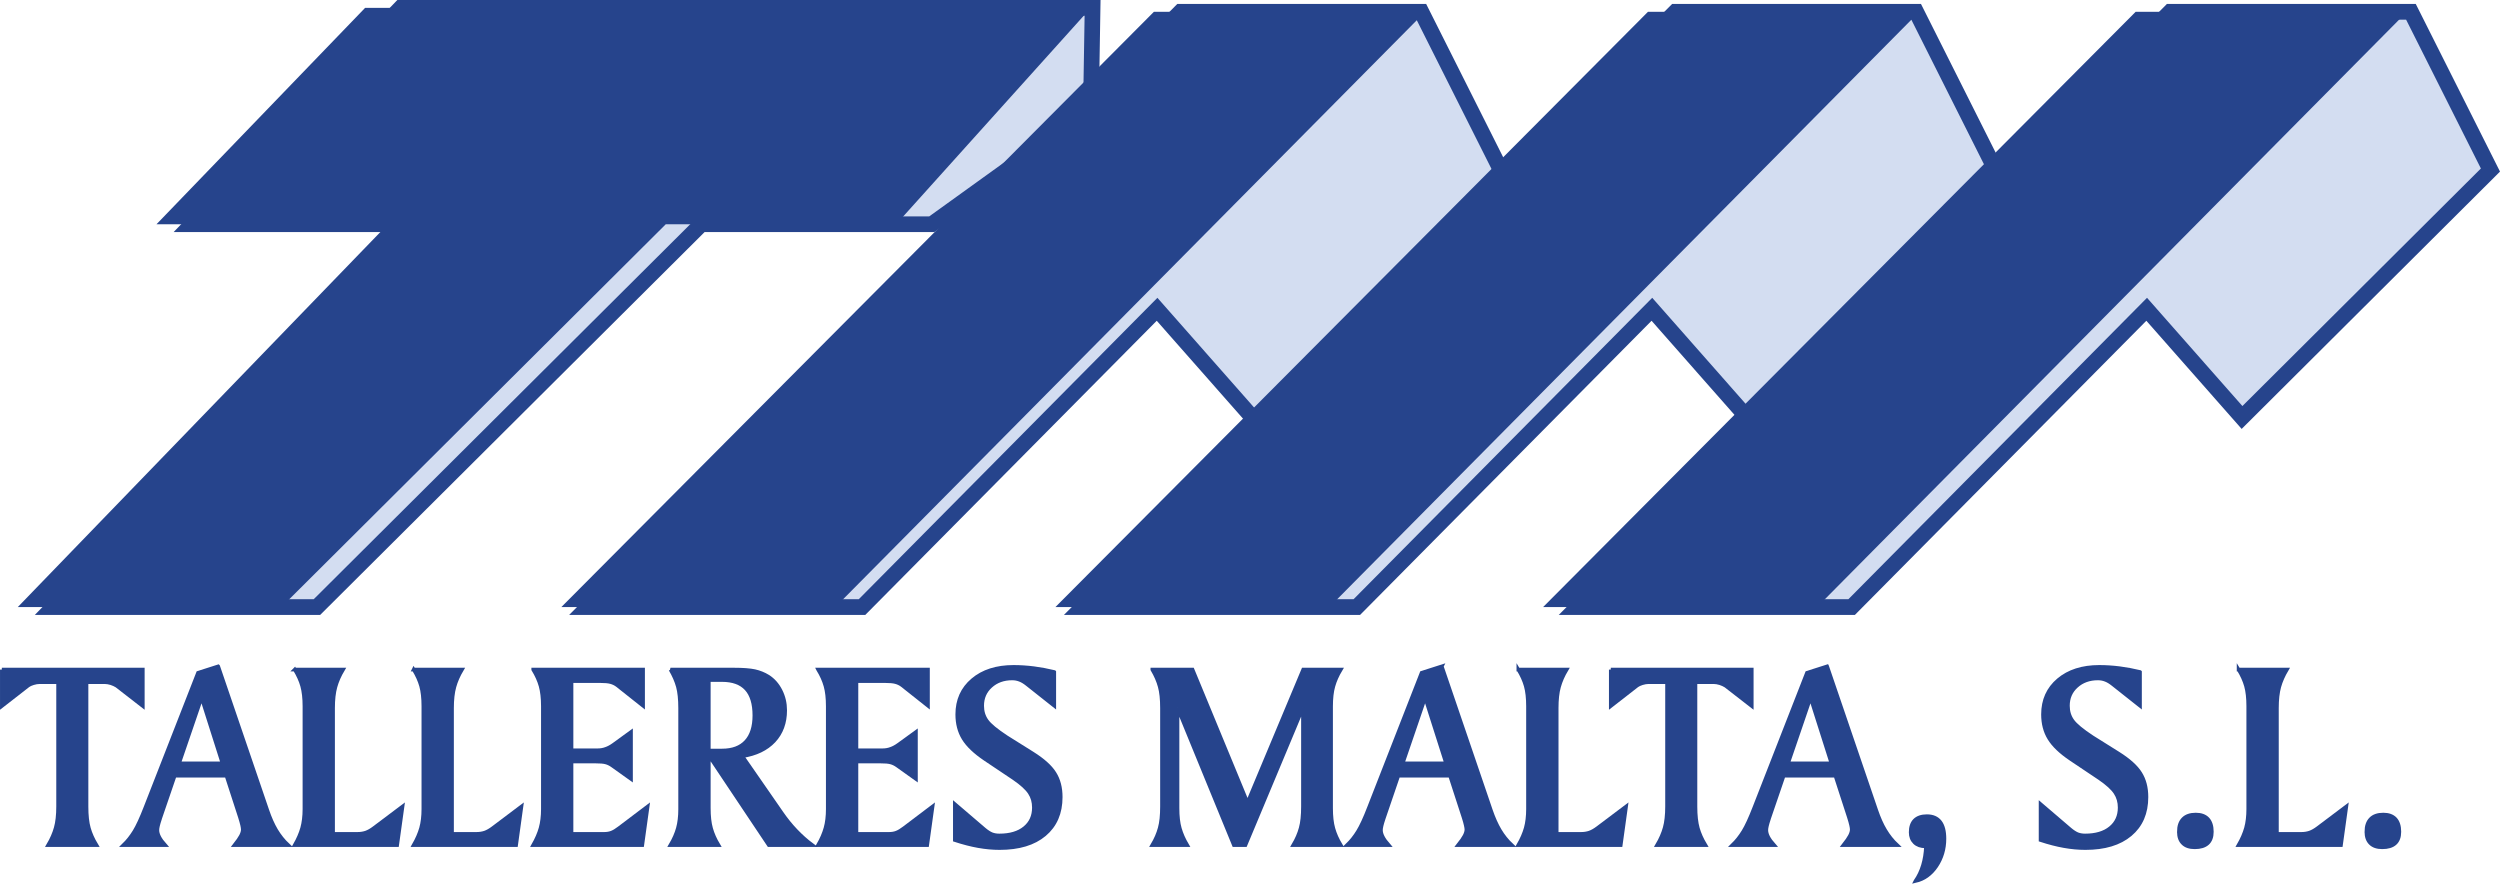 <?xml version="1.0" encoding="UTF-8"?>
<!DOCTYPE svg PUBLIC "-//W3C//DTD SVG 1.1//EN" "http://www.w3.org/Graphics/SVG/1.1/DTD/svg11.dtd">
<!-- Creator: CorelDRAW X8 -->
<svg xmlns="http://www.w3.org/2000/svg" xml:space="preserve" width="52.341mm" height="18.505mm" version="1.1" style="shape-rendering:geometricPrecision; text-rendering:geometricPrecision; image-rendering:optimizeQuality; fill-rule:evenodd; clip-rule:evenodd"
viewBox="0 0 76432 27021"
 xmlns:xlink="http://www.w3.org/1999/xlink">
 <defs>
  <style type="text/css">
   <![CDATA[
    .str4 {stroke:#26448C;stroke-width:111.271}
    .str2 {stroke:#26448C;stroke-width:479.548}
    .str0 {stroke:#26448C;stroke-width:479.548}
    .str1 {stroke:#26448C;stroke-width:479.548}
    .str3 {stroke:#26448C;stroke-width:479.548}
    .fil3 {fill:none;fill-rule:nonzero}
    .fil0 {fill:#D3DDF1}
    .fil1 {fill:#26448C}
    .fil2 {fill:#26448C;fill-rule:nonzero}
   ]]>
  </style>
 </defs>
 <g id="Capa_x0020_1">
  <g id="_2134716436640">
   <g>
    <polygon class="fil0 str0" points="1631,18559 9690,18559 21442,6855 28486,6855 33352,3351 33403,240 12249,240 5872,6855 12946,6855 "/>
    <polygon class="fil0 str1" points="17978,18559 26355,18559 35375,9455 39458,14088 46357,6138 43454,360 36093,360 "/>
    <polygon class="fil0 str2" points="33105,18559 41482,18559 50503,9455 54585,14088 61484,6138 58582,360 51221,360 "/>
    <polygon class="fil0 str3" points="48233,18559 56610,18559 65630,9455 68545,12763 76140,5198 73709,360 66348,360 "/>
    <g>
     <polygon class="fil1" points="544,18559 8603,18559 20355,6855 27399,6855 33349,240 11162,240 4785,6855 11859,6855 "/>
     <polygon class="fil1" points="17162,18559 25539,18559 43571,360 35278,360 "/>
     <polygon class="fil1" points="32267,18559 40644,18559 58676,360 50383,360 "/>
     <polygon class="fil1" points="47177,18559 55554,18559 73586,360 65293,360 "/>
    </g>
   </g>
   <path class="fil2" d="M56 20470l4310 0 0 1115 -796 -618c-50,-31 -107,-58 -175,-80 -69,-21 -133,-32 -194,-32l-556 0 0 3802c0,272 24,493 72,663 48,169 125,341 231,517l-1475 0c107,-181 183,-358 231,-530 48,-172 72,-389 72,-650l0 -3802 -566 0c-59,0 -123,11 -193,32 -70,22 -122,46 -157,72l-804 626 0 -1115z"/>
   <path id="1" class="fil2" d="M6163 21325l-689 2013 1329 0 -640 -2013zm508 -953l1501 4400c80,235 170,439 271,609 103,171 223,323 365,456l-1636 0c90,-114 154,-208 194,-282 38,-73 57,-138 57,-194 0,-32 -7,-78 -20,-137 -13,-59 -36,-138 -67,-240l-412 -1269 -1582 0 -444 1297 -8 28c-53,158 -79,270 -79,337 0,67 19,137 57,212 38,75 98,158 178,248l-1269 0c126,-122 236,-262 332,-418 97,-157 210,-402 340,-738l1606 -4112 616 -197z"/>
   <path id="2" class="fil2" d="M9012 20470l1475 0c-107,179 -183,354 -231,526 -48,172 -73,389 -73,652l0 3845 755 0c88,0 171,-14 248,-39 78,-28 160,-74 248,-141l872 -656 -164 1180 -3130 0c103,-181 179,-355 225,-521 46,-167 70,-361 70,-582l0 -85 0 -3058c0,-248 -24,-456 -70,-621 -46,-165 -122,-332 -225,-500z"/>
   <path id="3" class="fil2" d="M12648 20470l1475 0c-106,179 -183,354 -230,526 -48,172 -73,389 -73,652l0 3845 755 0c88,0 171,-14 248,-39 77,-28 160,-74 248,-141l871 -656 -163 1180 -3131 0c104,-181 179,-355 226,-521 46,-167 69,-361 69,-582l0 -85 0 -3058c0,-248 -23,-456 -69,-621 -47,-165 -122,-332 -226,-500z"/>
   <path id="4" class="fil2" d="M16302 20470l3359 0 0 1106 -788 -625c-59,-45 -127,-78 -202,-98 -76,-21 -183,-30 -322,-30l-876 0 0 2114 803 0c86,0 168,-14 246,-43 79,-27 159,-71 239,-129l531 -386 0 1434 -572 -408c-63,-45 -129,-78 -198,-96 -67,-19 -175,-28 -321,-28l-728 0 0 2212 1000 0c82,0 157,-12 224,-38 67,-25 145,-72 236,-142l867 -656 -164 1180 -3334 0c103,-181 179,-355 225,-521 46,-167 70,-361 70,-582l0 -85 0 -3056c0,-249 -24,-456 -70,-622 -46,-165 -122,-333 -225,-501z"/>
   <path id="5" class="fil2" d="M21670 20790l0 2155 403 0c324,0 569,-92 737,-275 168,-181 253,-448 253,-797 0,-362 -82,-634 -246,-813 -165,-180 -412,-270 -744,-270l-403 0zm-1172 -320l1935 0c283,0 497,17 642,48 146,33 282,87 406,164 161,102 288,246 382,430 95,186 142,387 142,604 0,378 -114,691 -344,937 -229,244 -552,400 -967,464l1203 1736c137,198 282,378 439,542 156,164 321,311 497,442l-1328 0 -1835 -2745 0 1613c0,250 23,459 70,624 46,165 121,335 225,508l-1467 0c104,-176 179,-346 226,-515 46,-166 69,-360 69,-581l0 -84 0 -3008c0,-272 -23,-493 -69,-661 -47,-168 -122,-342 -226,-518z"/>
   <path id="6" class="fil2" d="M25012 20470l3359 0 0 1106 -788 -625c-58,-45 -127,-78 -202,-98 -76,-21 -183,-30 -322,-30l-875 0 0 2114 803 0c86,0 168,-14 245,-43 80,-27 159,-71 239,-129l532 -386 0 1434 -572 -408c-63,-45 -130,-78 -199,-96 -67,-19 -174,-28 -320,-28l-728 0 0 2212 999 0c82,0 157,-12 224,-38 67,-25 145,-72 237,-142l867 -656 -164 1180 -3335 0c104,-181 179,-355 225,-521 47,-167 70,-361 70,-582l0 -85 0 -3056c0,-249 -23,-456 -70,-622 -46,-165 -121,-333 -225,-501z"/>
   <path id="7" class="fil2" d="M32232 20544l0 1032 -827 -655c-80,-64 -156,-111 -230,-138 -74,-29 -150,-42 -231,-42 -263,0 -482,79 -655,236 -174,157 -261,356 -261,599 0,177 46,330 141,461 92,130 295,296 603,499l798 500c322,203 546,405 670,604 126,199 189,442 189,728 0,487 -166,870 -495,1146 -329,276 -786,413 -1373,413 -211,0 -428,-20 -651,-60 -222,-39 -461,-101 -718,-185l0 -1098 900 770c85,72 163,121 230,149 68,26 146,39 230,39 328,0 588,-76 775,-230 188,-153 282,-361 282,-623 0,-171 -42,-321 -128,-452 -85,-131 -247,-279 -483,-441l-878 -588c-313,-211 -533,-420 -662,-631 -128,-208 -192,-454 -192,-737 0,-434 157,-785 472,-1052 314,-266 731,-400 1249,-400 206,0 412,14 621,40 207,27 417,66 624,116z"/>
   <path id="8" class="fil2" d="M35230 20470l1229 0 1681 4070 1703 -4070 1147 0c-104,174 -179,343 -225,508 -47,166 -70,373 -70,620l0 50 0 3057c0,250 23,459 70,624 46,165 121,335 225,508l-1450 0c104,-176 179,-348 225,-519 47,-169 70,-389 70,-662l0 -3025 -1759 4206 -352 0 -1724 -4206 0 3074c0,250 23,459 71,624 47,165 122,335 224,508l-1065 0c104,-176 179,-348 225,-519 47,-169 70,-389 70,-662l0 -3008c0,-274 -23,-493 -70,-661 -46,-169 -121,-341 -225,-517z"/>
   <path id="9" class="fil2" d="M43571 21325l-688 2013 1329 0 -641 -2013zm508 -953l1501 4400c81,235 171,439 272,609 102,171 223,323 365,456l-1637 0c91,-114 155,-208 195,-282 38,-73 57,-138 57,-194 0,-32 -7,-78 -21,-137 -12,-59 -35,-138 -67,-240l-412 -1269 -1582 0 -443 1297 -9 28c-53,158 -79,270 -79,337 0,67 19,137 58,212 38,75 98,158 177,248l-1269 0c126,-122 237,-262 332,-418 97,-157 211,-402 340,-738l1606 -4112 616 -197z"/>
   <path id="10" class="fil2" d="M46420 20470l1475 0c-107,179 -183,354 -231,526 -48,172 -72,389 -72,652l0 3845 755 0c87,0 171,-14 247,-39 78,-28 160,-74 249,-141l871 -656 -164 1180 -3130 0c104,-181 179,-355 226,-521 46,-167 69,-361 69,-582l0 -85 0 -3058c0,-248 -23,-456 -69,-621 -47,-165 -122,-332 -226,-500z"/>
   <path id="11" class="fil2" d="M49246 20470l4310 0 0 1115 -796 -618c-50,-31 -107,-58 -175,-80 -69,-21 -133,-32 -194,-32l-556 0 0 3802c0,272 25,493 72,663 48,169 125,341 231,517l-1475 0c107,-181 183,-358 231,-530 48,-172 72,-389 72,-650l0 -3802 -566 0c-59,0 -123,11 -193,32 -69,22 -121,46 -157,72l-804 626 0 -1115z"/>
   <path id="12" class="fil2" d="M55353 21325l-688 2013 1328 0 -640 -2013zm508 -953l1501 4400c80,235 170,439 272,609 102,171 222,323 364,456l-1636 0c90,-114 154,-208 194,-282 38,-73 57,-138 57,-194 0,-32 -6,-78 -20,-137 -12,-59 -36,-138 -67,-240l-412 -1269 -1582 0 -444 1297 -8 28c-53,158 -79,270 -79,337 0,67 19,137 57,212 38,75 98,158 178,248l-1269 0c126,-122 236,-262 332,-418 97,-157 210,-402 340,-738l1606 -4112 616 -197z"/>
   <path id="13" class="fil2" d="M58562 26935c99,-142 175,-302 228,-480 53,-178 84,-370 92,-577l-16 -4c-140,0 -251,-39 -331,-117 -81,-79 -120,-183 -120,-314 0,-159 42,-282 125,-365 85,-83 208,-126 371,-126 178,0 312,58 402,173 89,114 134,286 134,517 0,311 -83,591 -248,837 -167,246 -379,398 -637,456z"/>
   <path id="14" class="fil2" d="M65426 20544l0 1032 -827 -655c-80,-64 -156,-111 -230,-138 -74,-29 -150,-42 -230,-42 -264,0 -483,79 -656,236 -174,157 -261,356 -261,599 0,177 46,330 141,461 93,130 295,296 603,499l798 500c322,203 546,405 670,604 126,199 189,442 189,728 0,487 -165,870 -495,1146 -329,276 -786,413 -1373,413 -211,0 -428,-20 -650,-60 -223,-39 -462,-101 -719,-185l0 -1098 900 770c85,72 163,121 230,149 68,26 146,39 231,39 327,0 587,-76 774,-230 188,-153 283,-361 283,-623 0,-171 -43,-321 -129,-452 -85,-131 -247,-279 -483,-441l-878 -588c-313,-211 -533,-420 -661,-631 -129,-208 -193,-454 -193,-737 0,-434 157,-785 472,-1052 315,-266 731,-400 1249,-400 206,0 412,14 621,40 208,27 417,66 624,116z"/>
   <path id="15" class="fil2" d="M66614 25429c0,-171 44,-302 133,-392 87,-89 216,-134 384,-134 159,0 281,44 366,133 83,89 125,220 125,393 0,158 -44,276 -132,355 -88,79 -219,119 -392,119 -157,0 -278,-41 -359,-123 -84,-81 -125,-198 -125,-351z"/>
   <path id="16" class="fil2" d="M68440 20470l1475 0c-106,179 -183,354 -231,526 -47,172 -72,389 -72,652l0 3845 755 0c88,0 171,-14 247,-39 78,-28 160,-74 249,-141l871 -656 -164 1180 -3130 0c104,-181 179,-355 226,-521 46,-167 69,-361 69,-582l0 -85 0 -3058c0,-248 -23,-456 -69,-621 -47,-165 -122,-332 -226,-500z"/>
   <path id="17" class="fil2" d="M72347 25429c0,-171 44,-302 133,-392 87,-89 216,-134 384,-134 160,0 281,44 366,133 83,89 125,220 125,393 0,158 -43,276 -132,355 -87,79 -219,119 -392,119 -157,0 -277,-41 -359,-123 -83,-81 -125,-198 -125,-351z"/>
   <path id="18" class="fil3 str4" d="M56 20470l4310 0 0 1115 -796 -618c-50,-31 -107,-58 -175,-80 -69,-21 -133,-32 -194,-32l-556 0 0 3802c0,272 24,493 72,663 48,169 125,341 231,517l-1475 0c107,-181 183,-358 231,-530 48,-172 72,-389 72,-650l0 -3802 -566 0c-59,0 -123,11 -193,32 -70,22 -122,46 -157,72l-804 626 0 -1115z"/>
   <path id="19" class="fil3 str4" d="M6163 21325l-689 2013 1329 0 -640 -2013zm508 -953l1501 4400c80,235 170,439 271,609 103,171 223,323 365,456l-1636 0c90,-114 154,-208 194,-282 38,-73 57,-138 57,-194 0,-32 -7,-78 -20,-137 -13,-59 -36,-138 -67,-240l-412 -1269 -1582 0 -444 1297 -8 28c-53,158 -79,270 -79,337 0,67 19,137 57,212 38,75 98,158 178,248l-1269 0c126,-122 236,-262 332,-418 97,-157 210,-402 340,-738l1606 -4112 616 -197z"/>
   <path id="20" class="fil3 str4" d="M9012 20470l1475 0c-107,179 -183,354 -231,526 -48,172 -73,389 -73,652l0 3845 755 0c88,0 171,-14 248,-39 78,-28 160,-74 248,-141l872 -656 -164 1180 -3130 0c103,-181 179,-355 225,-521 46,-167 70,-361 70,-582l0 -85 0 -3058c0,-248 -24,-456 -70,-621 -46,-165 -122,-332 -225,-500z"/>
   <path id="21" class="fil3 str4" d="M12648 20470l1475 0c-106,179 -183,354 -230,526 -48,172 -73,389 -73,652l0 3845 755 0c88,0 171,-14 248,-39 77,-28 160,-74 248,-141l871 -656 -163 1180 -3131 0c104,-181 179,-355 226,-521 46,-167 69,-361 69,-582l0 -85 0 -3058c0,-248 -23,-456 -69,-621 -47,-165 -122,-332 -226,-500z"/>
   <path id="22" class="fil3 str4" d="M16302 20470l3359 0 0 1106 -788 -625c-59,-45 -127,-78 -202,-98 -76,-21 -183,-30 -322,-30l-876 0 0 2114 803 0c86,0 168,-14 246,-43 79,-27 159,-71 239,-129l531 -386 0 1434 -572 -408c-63,-45 -129,-78 -198,-96 -67,-19 -175,-28 -321,-28l-728 0 0 2212 1000 0c82,0 157,-12 224,-38 67,-25 145,-72 236,-142l867 -656 -164 1180 -3334 0c103,-181 179,-355 225,-521 46,-167 70,-361 70,-582l0 -85 0 -3056c0,-249 -24,-456 -70,-622 -46,-165 -122,-333 -225,-501z"/>
   <path id="23" class="fil3 str4" d="M21670 20790l0 2155 403 0c324,0 569,-92 737,-275 168,-181 253,-448 253,-797 0,-362 -82,-634 -246,-813 -165,-180 -412,-270 -744,-270l-403 0zm-1172 -320l1935 0c283,0 497,17 642,48 146,33 282,87 406,164 161,102 288,246 382,430 95,186 142,387 142,604 0,378 -114,691 -344,937 -229,244 -552,400 -967,464l1203 1736c137,198 282,378 439,542 156,164 321,311 497,442l-1328 0 -1835 -2745 0 1613c0,250 23,459 70,624 46,165 121,335 225,508l-1467 0c104,-176 179,-346 226,-515 46,-166 69,-360 69,-581l0 -84 0 -3008c0,-272 -23,-493 -69,-661 -47,-168 -122,-342 -226,-518z"/>
   <path id="24" class="fil3 str4" d="M25012 20470l3359 0 0 1106 -788 -625c-58,-45 -127,-78 -202,-98 -76,-21 -183,-30 -322,-30l-875 0 0 2114 803 0c86,0 168,-14 245,-43 80,-27 159,-71 239,-129l532 -386 0 1434 -572 -408c-63,-45 -130,-78 -199,-96 -67,-19 -174,-28 -320,-28l-728 0 0 2212 999 0c82,0 157,-12 224,-38 67,-25 145,-72 237,-142l867 -656 -164 1180 -3335 0c104,-181 179,-355 225,-521 47,-167 70,-361 70,-582l0 -85 0 -3056c0,-249 -23,-456 -70,-622 -46,-165 -121,-333 -225,-501z"/>
   <path id="25" class="fil3 str4" d="M32232 20544l0 1032 -827 -655c-80,-64 -156,-111 -230,-138 -74,-29 -150,-42 -231,-42 -263,0 -482,79 -655,236 -174,157 -261,356 -261,599 0,177 46,330 141,461 92,130 295,296 603,499l798 500c322,203 546,405 670,604 126,199 189,442 189,728 0,487 -166,870 -495,1146 -329,276 -786,413 -1373,413 -211,0 -428,-20 -651,-60 -222,-39 -461,-101 -718,-185l0 -1098 900 770c85,72 163,121 230,149 68,26 146,39 230,39 328,0 588,-76 775,-230 188,-153 282,-361 282,-623 0,-171 -42,-321 -128,-452 -85,-131 -247,-279 -483,-441l-878 -588c-313,-211 -533,-420 -662,-631 -128,-208 -192,-454 -192,-737 0,-434 157,-785 472,-1052 314,-266 731,-400 1249,-400 206,0 412,14 621,40 207,27 417,66 624,116z"/>
   <path id="26" class="fil3 str4" d="M35230 20470l1229 0 1681 4070 1703 -4070 1147 0c-104,174 -179,343 -225,508 -47,166 -70,373 -70,620l0 50 0 3057c0,250 23,459 70,624 46,165 121,335 225,508l-1450 0c104,-176 179,-348 225,-519 47,-169 70,-389 70,-662l0 -3025 -1759 4206 -352 0 -1724 -4206 0 3074c0,250 23,459 71,624 47,165 122,335 224,508l-1065 0c104,-176 179,-348 225,-519 47,-169 70,-389 70,-662l0 -3008c0,-274 -23,-493 -70,-661 -46,-169 -121,-341 -225,-517z"/>
   <path id="27" class="fil3 str4" d="M43571 21325l-688 2013 1329 0 -641 -2013zm508 -953l1501 4400c81,235 171,439 272,609 102,171 223,323 365,456l-1637 0c91,-114 155,-208 195,-282 38,-73 57,-138 57,-194 0,-32 -7,-78 -21,-137 -12,-59 -35,-138 -67,-240l-412 -1269 -1582 0 -443 1297 -9 28c-53,158 -79,270 -79,337 0,67 19,137 58,212 38,75 98,158 177,248l-1269 0c126,-122 237,-262 332,-418 97,-157 211,-402 340,-738l1606 -4112 616 -197z"/>
   <path id="28" class="fil3 str4" d="M46420 20470l1475 0c-107,179 -183,354 -231,526 -48,172 -72,389 -72,652l0 3845 755 0c87,0 171,-14 247,-39 78,-28 160,-74 249,-141l871 -656 -164 1180 -3130 0c104,-181 179,-355 226,-521 46,-167 69,-361 69,-582l0 -85 0 -3058c0,-248 -23,-456 -69,-621 -47,-165 -122,-332 -226,-500z"/>
   <path id="29" class="fil3 str4" d="M49246 20470l4310 0 0 1115 -796 -618c-50,-31 -107,-58 -175,-80 -69,-21 -133,-32 -194,-32l-556 0 0 3802c0,272 25,493 72,663 48,169 125,341 231,517l-1475 0c107,-181 183,-358 231,-530 48,-172 72,-389 72,-650l0 -3802 -566 0c-59,0 -123,11 -193,32 -69,22 -121,46 -157,72l-804 626 0 -1115z"/>
   <path id="30" class="fil3 str4" d="M55353 21325l-688 2013 1328 0 -640 -2013zm508 -953l1501 4400c80,235 170,439 272,609 102,171 222,323 364,456l-1636 0c90,-114 154,-208 194,-282 38,-73 57,-138 57,-194 0,-32 -6,-78 -20,-137 -12,-59 -36,-138 -67,-240l-412 -1269 -1582 0 -444 1297 -8 28c-53,158 -79,270 -79,337 0,67 19,137 57,212 38,75 98,158 178,248l-1269 0c126,-122 236,-262 332,-418 97,-157 210,-402 340,-738l1606 -4112 616 -197z"/>
   <path id="31" class="fil3 str4" d="M58562 26935c99,-142 175,-302 228,-480 53,-178 84,-370 92,-577l-16 -4c-140,0 -251,-39 -331,-117 -81,-79 -120,-183 -120,-314 0,-159 42,-282 125,-365 85,-83 208,-126 371,-126 178,0 312,58 402,173 89,114 134,286 134,517 0,311 -83,591 -248,837 -167,246 -379,398 -637,456z"/>
   <path id="32" class="fil3 str4" d="M65426 20544l0 1032 -827 -655c-80,-64 -156,-111 -230,-138 -74,-29 -150,-42 -230,-42 -264,0 -483,79 -656,236 -174,157 -261,356 -261,599 0,177 46,330 141,461 93,130 295,296 603,499l798 500c322,203 546,405 670,604 126,199 189,442 189,728 0,487 -165,870 -495,1146 -329,276 -786,413 -1373,413 -211,0 -428,-20 -650,-60 -223,-39 -462,-101 -719,-185l0 -1098 900 770c85,72 163,121 230,149 68,26 146,39 231,39 327,0 587,-76 774,-230 188,-153 283,-361 283,-623 0,-171 -43,-321 -129,-452 -85,-131 -247,-279 -483,-441l-878 -588c-313,-211 -533,-420 -661,-631 -129,-208 -193,-454 -193,-737 0,-434 157,-785 472,-1052 315,-266 731,-400 1249,-400 206,0 412,14 621,40 208,27 417,66 624,116z"/>
   <path id="33" class="fil3 str4" d="M66614 25429c0,-171 44,-302 133,-392 87,-89 216,-134 384,-134 159,0 281,44 366,133 83,89 125,220 125,393 0,158 -44,276 -132,355 -88,79 -219,119 -392,119 -157,0 -278,-41 -359,-123 -84,-81 -125,-198 -125,-351z"/>
   <path id="34" class="fil3 str4" d="M68440 20470l1475 0c-106,179 -183,354 -231,526 -47,172 -72,389 -72,652l0 3845 755 0c88,0 171,-14 247,-39 78,-28 160,-74 249,-141l871 -656 -164 1180 -3130 0c104,-181 179,-355 226,-521 46,-167 69,-361 69,-582l0 -85 0 -3058c0,-248 -23,-456 -69,-621 -47,-165 -122,-332 -226,-500z"/>
   <path id="35" class="fil3 str4" d="M72347 25429c0,-171 44,-302 133,-392 87,-89 216,-134 384,-134 160,0 281,44 366,133 83,89 125,220 125,393 0,158 -43,276 -132,355 -87,79 -219,119 -392,119 -157,0 -277,-41 -359,-123 -83,-81 -125,-198 -125,-351z"/>
  </g>
 </g>
</svg>
